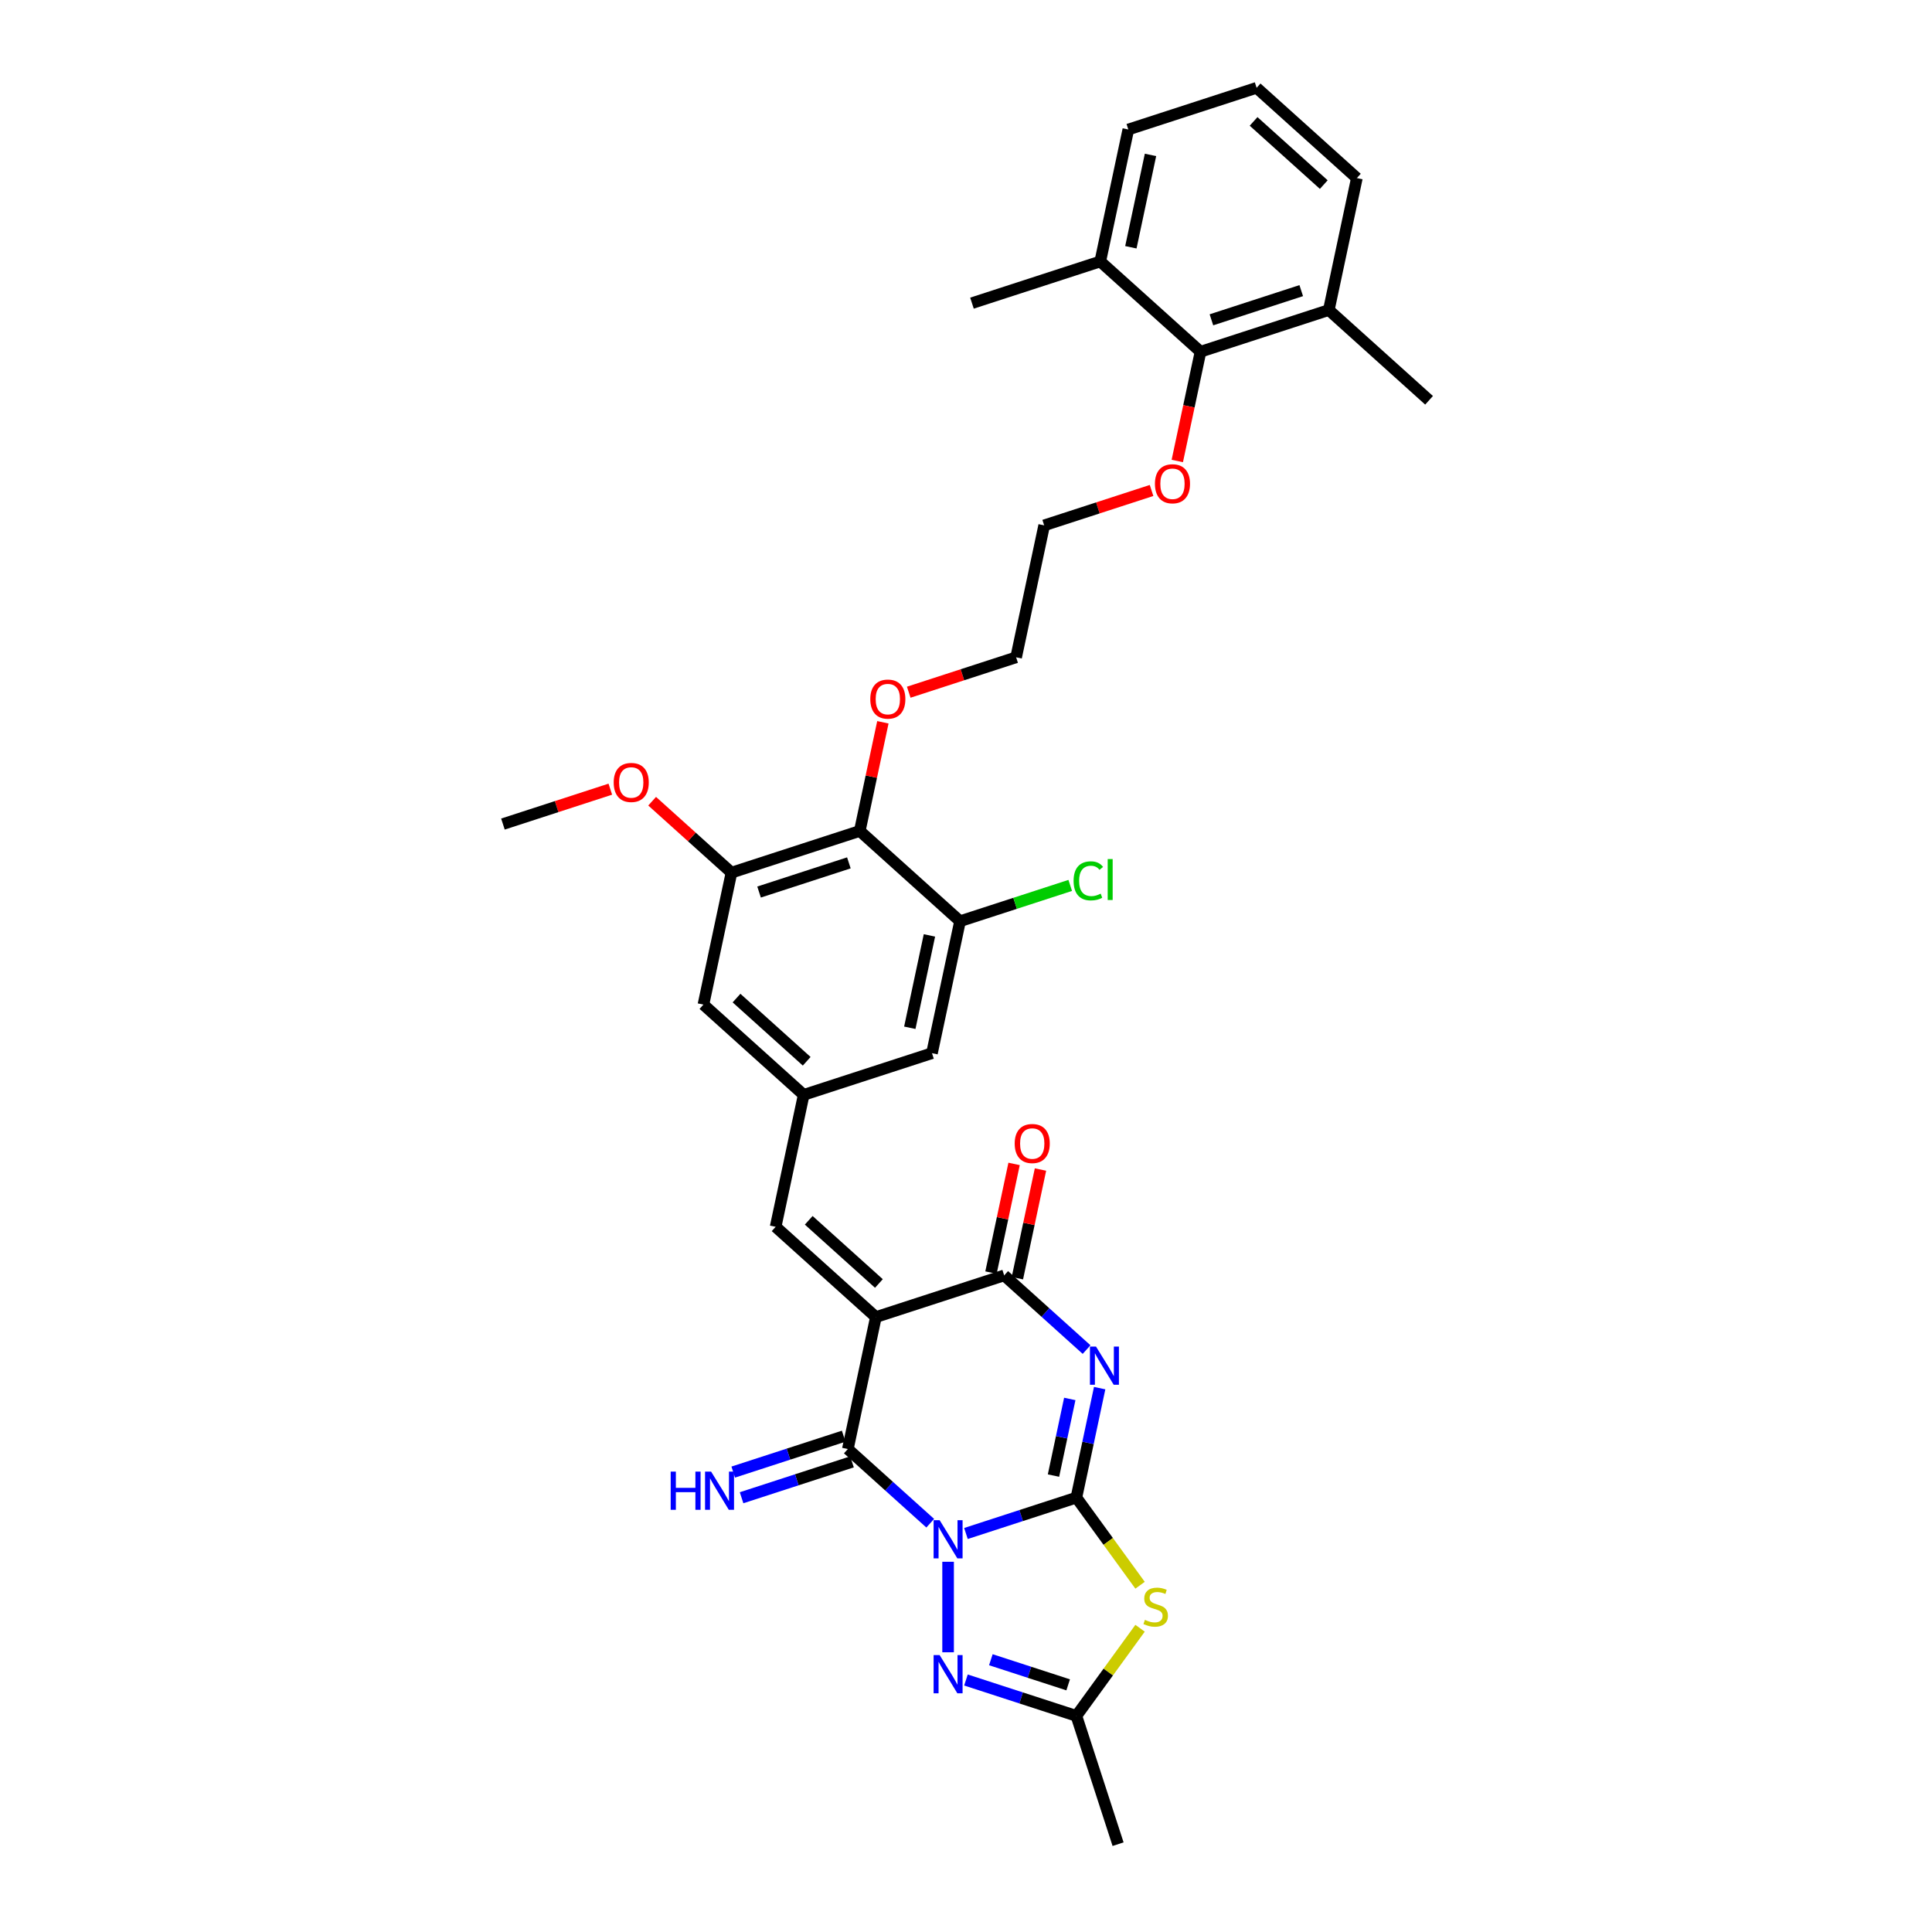 <?xml version='1.0' encoding='iso-8859-1'?>
<svg version='1.1' baseProfile='full'
              xmlns='http://www.w3.org/2000/svg'
                      xmlns:rdkit='http://www.rdkit.org/xml'
                      xmlns:xlink='http://www.w3.org/1999/xlink'
                  xml:space='preserve'
width='1000px' height='1000px' viewBox='0 0 1000 1000'>
<!-- END OF HEADER -->
<rect style='opacity:1.0;fill:#FFFFFF;stroke:none' width='1000' height='1000' x='0' y='0'> </rect>
<path class='bond-0' d='M 499.975,793.734 L 528.556,784.447' style='fill:none;fill-rule:evenodd;stroke:#0000FF;stroke-width:6px;stroke-linecap:butt;stroke-linejoin:miter;stroke-opacity:1' />
<path class='bond-0' d='M 528.556,784.447 L 557.137,775.161' style='fill:none;fill-rule:evenodd;stroke:#000000;stroke-width:6px;stroke-linecap:butt;stroke-linejoin:miter;stroke-opacity:1' />
<path class='bond-3' d='M 481.486,788.413 L 460.163,769.215' style='fill:none;fill-rule:evenodd;stroke:#0000FF;stroke-width:6px;stroke-linecap:butt;stroke-linejoin:miter;stroke-opacity:1' />
<path class='bond-3' d='M 460.163,769.215 L 438.841,750.016' style='fill:none;fill-rule:evenodd;stroke:#000000;stroke-width:6px;stroke-linecap:butt;stroke-linejoin:miter;stroke-opacity:1' />
<path class='bond-6' d='M 490.731,808.37 L 490.731,855.22' style='fill:none;fill-rule:evenodd;stroke:#0000FF;stroke-width:6px;stroke-linecap:butt;stroke-linejoin:miter;stroke-opacity:1' />
<path class='bond-1' d='M 557.137,775.161 L 563.16,746.828' style='fill:none;fill-rule:evenodd;stroke:#000000;stroke-width:6px;stroke-linecap:butt;stroke-linejoin:miter;stroke-opacity:1' />
<path class='bond-1' d='M 563.16,746.828 L 569.182,718.495' style='fill:none;fill-rule:evenodd;stroke:#0000FF;stroke-width:6px;stroke-linecap:butt;stroke-linejoin:miter;stroke-opacity:1' />
<path class='bond-1' d='M 545.284,763.757 L 549.5,743.924' style='fill:none;fill-rule:evenodd;stroke:#000000;stroke-width:6px;stroke-linecap:butt;stroke-linejoin:miter;stroke-opacity:1' />
<path class='bond-1' d='M 549.5,743.924 L 553.716,724.091' style='fill:none;fill-rule:evenodd;stroke:#0000FF;stroke-width:6px;stroke-linecap:butt;stroke-linejoin:miter;stroke-opacity:1' />
<path class='bond-5' d='M 557.137,775.161 L 573.615,797.841' style='fill:none;fill-rule:evenodd;stroke:#000000;stroke-width:6px;stroke-linecap:butt;stroke-linejoin:miter;stroke-opacity:1' />
<path class='bond-5' d='M 573.615,797.841 L 590.093,820.521' style='fill:none;fill-rule:evenodd;stroke:#CCCC00;stroke-width:6px;stroke-linecap:butt;stroke-linejoin:miter;stroke-opacity:1' />
<path class='bond-34' d='M 562.41,698.538 L 541.088,679.339' style='fill:none;fill-rule:evenodd;stroke:#0000FF;stroke-width:6px;stroke-linecap:butt;stroke-linejoin:miter;stroke-opacity:1' />
<path class='bond-34' d='M 541.088,679.339 L 519.765,660.141' style='fill:none;fill-rule:evenodd;stroke:#000000;stroke-width:6px;stroke-linecap:butt;stroke-linejoin:miter;stroke-opacity:1' />
<path class='bond-2' d='M 453.358,681.717 L 438.841,750.016' style='fill:none;fill-rule:evenodd;stroke:#000000;stroke-width:6px;stroke-linecap:butt;stroke-linejoin:miter;stroke-opacity:1' />
<path class='bond-4' d='M 453.358,681.717 L 519.765,660.141' style='fill:none;fill-rule:evenodd;stroke:#000000;stroke-width:6px;stroke-linecap:butt;stroke-linejoin:miter;stroke-opacity:1' />
<path class='bond-8' d='M 453.358,681.717 L 401.469,634.996' style='fill:none;fill-rule:evenodd;stroke:#000000;stroke-width:6px;stroke-linecap:butt;stroke-linejoin:miter;stroke-opacity:1' />
<path class='bond-8' d='M 454.919,664.331 L 418.597,631.626' style='fill:none;fill-rule:evenodd;stroke:#000000;stroke-width:6px;stroke-linecap:butt;stroke-linejoin:miter;stroke-opacity:1' />
<path class='bond-13' d='M 436.683,743.375 L 408.102,752.662' style='fill:none;fill-rule:evenodd;stroke:#000000;stroke-width:6px;stroke-linecap:butt;stroke-linejoin:miter;stroke-opacity:1' />
<path class='bond-13' d='M 408.102,752.662 L 379.521,761.948' style='fill:none;fill-rule:evenodd;stroke:#0000FF;stroke-width:6px;stroke-linecap:butt;stroke-linejoin:miter;stroke-opacity:1' />
<path class='bond-13' d='M 440.999,756.657 L 412.418,765.943' style='fill:none;fill-rule:evenodd;stroke:#000000;stroke-width:6px;stroke-linecap:butt;stroke-linejoin:miter;stroke-opacity:1' />
<path class='bond-13' d='M 412.418,765.943 L 383.837,775.23' style='fill:none;fill-rule:evenodd;stroke:#0000FF;stroke-width:6px;stroke-linecap:butt;stroke-linejoin:miter;stroke-opacity:1' />
<path class='bond-17' d='M 526.595,661.592 L 532.573,633.469' style='fill:none;fill-rule:evenodd;stroke:#000000;stroke-width:6px;stroke-linecap:butt;stroke-linejoin:miter;stroke-opacity:1' />
<path class='bond-17' d='M 532.573,633.469 L 538.551,605.346' style='fill:none;fill-rule:evenodd;stroke:#FF0000;stroke-width:6px;stroke-linecap:butt;stroke-linejoin:miter;stroke-opacity:1' />
<path class='bond-17' d='M 512.935,658.689 L 518.913,630.565' style='fill:none;fill-rule:evenodd;stroke:#000000;stroke-width:6px;stroke-linecap:butt;stroke-linejoin:miter;stroke-opacity:1' />
<path class='bond-17' d='M 518.913,630.565 L 524.891,602.442' style='fill:none;fill-rule:evenodd;stroke:#FF0000;stroke-width:6px;stroke-linecap:butt;stroke-linejoin:miter;stroke-opacity:1' />
<path class='bond-33' d='M 590.093,842.779 L 573.615,865.459' style='fill:none;fill-rule:evenodd;stroke:#CCCC00;stroke-width:6px;stroke-linecap:butt;stroke-linejoin:miter;stroke-opacity:1' />
<path class='bond-33' d='M 573.615,865.459 L 557.137,888.139' style='fill:none;fill-rule:evenodd;stroke:#000000;stroke-width:6px;stroke-linecap:butt;stroke-linejoin:miter;stroke-opacity:1' />
<path class='bond-7' d='M 499.975,869.566 L 528.556,878.852' style='fill:none;fill-rule:evenodd;stroke:#0000FF;stroke-width:6px;stroke-linecap:butt;stroke-linejoin:miter;stroke-opacity:1' />
<path class='bond-7' d='M 528.556,878.852 L 557.137,888.139' style='fill:none;fill-rule:evenodd;stroke:#000000;stroke-width:6px;stroke-linecap:butt;stroke-linejoin:miter;stroke-opacity:1' />
<path class='bond-7' d='M 512.865,859.07 L 532.872,865.571' style='fill:none;fill-rule:evenodd;stroke:#0000FF;stroke-width:6px;stroke-linecap:butt;stroke-linejoin:miter;stroke-opacity:1' />
<path class='bond-7' d='M 532.872,865.571 L 552.879,872.071' style='fill:none;fill-rule:evenodd;stroke:#000000;stroke-width:6px;stroke-linecap:butt;stroke-linejoin:miter;stroke-opacity:1' />
<path class='bond-24' d='M 557.137,888.139 L 578.714,954.545' style='fill:none;fill-rule:evenodd;stroke:#000000;stroke-width:6px;stroke-linecap:butt;stroke-linejoin:miter;stroke-opacity:1' />
<path class='bond-12' d='M 401.469,634.996 L 415.986,566.697' style='fill:none;fill-rule:evenodd;stroke:#000000;stroke-width:6px;stroke-linecap:butt;stroke-linejoin:miter;stroke-opacity:1' />
<path class='bond-9' d='M 445.021,430.101 L 378.614,451.677' style='fill:none;fill-rule:evenodd;stroke:#000000;stroke-width:6px;stroke-linecap:butt;stroke-linejoin:miter;stroke-opacity:1' />
<path class='bond-9' d='M 439.375,446.618 L 392.89,461.722' style='fill:none;fill-rule:evenodd;stroke:#000000;stroke-width:6px;stroke-linecap:butt;stroke-linejoin:miter;stroke-opacity:1' />
<path class='bond-21' d='M 445.021,430.101 L 450.998,401.977' style='fill:none;fill-rule:evenodd;stroke:#000000;stroke-width:6px;stroke-linecap:butt;stroke-linejoin:miter;stroke-opacity:1' />
<path class='bond-21' d='M 450.998,401.977 L 456.976,373.854' style='fill:none;fill-rule:evenodd;stroke:#FF0000;stroke-width:6px;stroke-linecap:butt;stroke-linejoin:miter;stroke-opacity:1' />
<path class='bond-35' d='M 445.021,430.101 L 496.91,476.822' style='fill:none;fill-rule:evenodd;stroke:#000000;stroke-width:6px;stroke-linecap:butt;stroke-linejoin:miter;stroke-opacity:1' />
<path class='bond-10' d='M 496.91,476.822 L 482.393,545.121' style='fill:none;fill-rule:evenodd;stroke:#000000;stroke-width:6px;stroke-linecap:butt;stroke-linejoin:miter;stroke-opacity:1' />
<path class='bond-10' d='M 481.073,484.163 L 470.911,531.972' style='fill:none;fill-rule:evenodd;stroke:#000000;stroke-width:6px;stroke-linecap:butt;stroke-linejoin:miter;stroke-opacity:1' />
<path class='bond-20' d='M 496.91,476.822 L 525.428,467.556' style='fill:none;fill-rule:evenodd;stroke:#000000;stroke-width:6px;stroke-linecap:butt;stroke-linejoin:miter;stroke-opacity:1' />
<path class='bond-20' d='M 525.428,467.556 L 553.947,458.29' style='fill:none;fill-rule:evenodd;stroke:#00CC00;stroke-width:6px;stroke-linecap:butt;stroke-linejoin:miter;stroke-opacity:1' />
<path class='bond-11' d='M 378.614,451.677 L 364.097,519.976' style='fill:none;fill-rule:evenodd;stroke:#000000;stroke-width:6px;stroke-linecap:butt;stroke-linejoin:miter;stroke-opacity:1' />
<path class='bond-22' d='M 378.614,451.677 L 358.08,433.189' style='fill:none;fill-rule:evenodd;stroke:#000000;stroke-width:6px;stroke-linecap:butt;stroke-linejoin:miter;stroke-opacity:1' />
<path class='bond-22' d='M 358.08,433.189 L 337.547,414.701' style='fill:none;fill-rule:evenodd;stroke:#FF0000;stroke-width:6px;stroke-linecap:butt;stroke-linejoin:miter;stroke-opacity:1' />
<path class='bond-15' d='M 415.986,566.697 L 482.393,545.121' style='fill:none;fill-rule:evenodd;stroke:#000000;stroke-width:6px;stroke-linecap:butt;stroke-linejoin:miter;stroke-opacity:1' />
<path class='bond-16' d='M 415.986,566.697 L 364.097,519.976' style='fill:none;fill-rule:evenodd;stroke:#000000;stroke-width:6px;stroke-linecap:butt;stroke-linejoin:miter;stroke-opacity:1' />
<path class='bond-16' d='M 417.547,549.311 L 381.224,516.606' style='fill:none;fill-rule:evenodd;stroke:#000000;stroke-width:6px;stroke-linecap:butt;stroke-linejoin:miter;stroke-opacity:1' />
<path class='bond-14' d='M 621.386,182.051 L 615.376,210.328' style='fill:none;fill-rule:evenodd;stroke:#000000;stroke-width:6px;stroke-linecap:butt;stroke-linejoin:miter;stroke-opacity:1' />
<path class='bond-14' d='M 615.376,210.328 L 609.365,238.605' style='fill:none;fill-rule:evenodd;stroke:#FF0000;stroke-width:6px;stroke-linecap:butt;stroke-linejoin:miter;stroke-opacity:1' />
<path class='bond-18' d='M 621.386,182.051 L 687.793,160.475' style='fill:none;fill-rule:evenodd;stroke:#000000;stroke-width:6px;stroke-linecap:butt;stroke-linejoin:miter;stroke-opacity:1' />
<path class='bond-18' d='M 627.032,165.534 L 673.517,150.43' style='fill:none;fill-rule:evenodd;stroke:#000000;stroke-width:6px;stroke-linecap:butt;stroke-linejoin:miter;stroke-opacity:1' />
<path class='bond-19' d='M 621.386,182.051 L 569.497,135.33' style='fill:none;fill-rule:evenodd;stroke:#000000;stroke-width:6px;stroke-linecap:butt;stroke-linejoin:miter;stroke-opacity:1' />
<path class='bond-27' d='M 687.793,160.475 L 702.31,92.176' style='fill:none;fill-rule:evenodd;stroke:#000000;stroke-width:6px;stroke-linecap:butt;stroke-linejoin:miter;stroke-opacity:1' />
<path class='bond-29' d='M 687.793,160.475 L 739.683,207.196' style='fill:none;fill-rule:evenodd;stroke:#000000;stroke-width:6px;stroke-linecap:butt;stroke-linejoin:miter;stroke-opacity:1' />
<path class='bond-26' d='M 569.497,135.33 L 584.014,67.031' style='fill:none;fill-rule:evenodd;stroke:#000000;stroke-width:6px;stroke-linecap:butt;stroke-linejoin:miter;stroke-opacity:1' />
<path class='bond-26' d='M 585.334,127.989 L 595.496,80.18' style='fill:none;fill-rule:evenodd;stroke:#000000;stroke-width:6px;stroke-linecap:butt;stroke-linejoin:miter;stroke-opacity:1' />
<path class='bond-28' d='M 569.497,135.33 L 503.09,156.907' style='fill:none;fill-rule:evenodd;stroke:#000000;stroke-width:6px;stroke-linecap:butt;stroke-linejoin:miter;stroke-opacity:1' />
<path class='bond-30' d='M 470.361,358.286 L 498.153,349.255' style='fill:none;fill-rule:evenodd;stroke:#FF0000;stroke-width:6px;stroke-linecap:butt;stroke-linejoin:miter;stroke-opacity:1' />
<path class='bond-30' d='M 498.153,349.255 L 525.945,340.225' style='fill:none;fill-rule:evenodd;stroke:#000000;stroke-width:6px;stroke-linecap:butt;stroke-linejoin:miter;stroke-opacity:1' />
<path class='bond-32' d='M 315.902,408.472 L 288.109,417.503' style='fill:none;fill-rule:evenodd;stroke:#FF0000;stroke-width:6px;stroke-linecap:butt;stroke-linejoin:miter;stroke-opacity:1' />
<path class='bond-32' d='M 288.109,417.503 L 260.317,426.533' style='fill:none;fill-rule:evenodd;stroke:#000000;stroke-width:6px;stroke-linecap:butt;stroke-linejoin:miter;stroke-opacity:1' />
<path class='bond-23' d='M 596.046,253.866 L 568.254,262.897' style='fill:none;fill-rule:evenodd;stroke:#FF0000;stroke-width:6px;stroke-linecap:butt;stroke-linejoin:miter;stroke-opacity:1' />
<path class='bond-23' d='M 568.254,262.897 L 540.462,271.927' style='fill:none;fill-rule:evenodd;stroke:#000000;stroke-width:6px;stroke-linecap:butt;stroke-linejoin:miter;stroke-opacity:1' />
<path class='bond-25' d='M 650.421,45.455 L 584.014,67.031' style='fill:none;fill-rule:evenodd;stroke:#000000;stroke-width:6px;stroke-linecap:butt;stroke-linejoin:miter;stroke-opacity:1' />
<path class='bond-36' d='M 650.421,45.455 L 702.31,92.176' style='fill:none;fill-rule:evenodd;stroke:#000000;stroke-width:6px;stroke-linecap:butt;stroke-linejoin:miter;stroke-opacity:1' />
<path class='bond-36' d='M 648.86,62.841 L 685.183,95.546' style='fill:none;fill-rule:evenodd;stroke:#000000;stroke-width:6px;stroke-linecap:butt;stroke-linejoin:miter;stroke-opacity:1' />
<path class='bond-31' d='M 525.945,340.225 L 540.462,271.927' style='fill:none;fill-rule:evenodd;stroke:#000000;stroke-width:6px;stroke-linecap:butt;stroke-linejoin:miter;stroke-opacity:1' />
<path  class='atom-0' d='M 486.36 786.85
L 492.839 797.324
Q 493.482 798.357, 494.515 800.229
Q 495.548 802.1, 495.604 802.212
L 495.604 786.85
L 498.23 786.85
L 498.23 806.625
L 495.521 806.625
L 488.566 795.173
Q 487.756 793.833, 486.89 792.297
Q 486.052 790.761, 485.801 790.286
L 485.801 806.625
L 483.231 806.625
L 483.231 786.85
L 486.36 786.85
' fill='#0000FF'/>
<path  class='atom-2' d='M 567.284 696.975
L 573.763 707.449
Q 574.406 708.482, 575.439 710.353
Q 576.473 712.225, 576.528 712.336
L 576.528 696.975
L 579.154 696.975
L 579.154 716.749
L 576.445 716.749
L 569.49 705.298
Q 568.68 703.957, 567.814 702.421
Q 566.977 700.885, 566.725 700.41
L 566.725 716.749
L 564.156 716.749
L 564.156 696.975
L 567.284 696.975
' fill='#0000FF'/>
<path  class='atom-6' d='M 592.593 838.437
Q 592.817 838.52, 593.738 838.911
Q 594.66 839.302, 595.665 839.554
Q 596.699 839.777, 597.704 839.777
Q 599.576 839.777, 600.665 838.883
Q 601.754 837.962, 601.754 836.37
Q 601.754 835.28, 601.196 834.61
Q 600.665 833.94, 599.827 833.577
Q 598.989 833.214, 597.593 832.795
Q 595.833 832.264, 594.772 831.761
Q 593.738 831.259, 592.984 830.197
Q 592.258 829.136, 592.258 827.348
Q 592.258 824.863, 593.934 823.327
Q 595.638 821.79, 598.989 821.79
Q 601.279 821.79, 603.877 822.88
L 603.234 825.03
Q 600.86 824.053, 599.073 824.053
Q 597.146 824.053, 596.084 824.863
Q 595.023 825.645, 595.051 827.013
Q 595.051 828.075, 595.582 828.717
Q 596.14 829.359, 596.922 829.722
Q 597.732 830.086, 599.073 830.504
Q 600.86 831.063, 601.922 831.622
Q 602.983 832.18, 603.737 833.325
Q 604.519 834.443, 604.519 836.37
Q 604.519 839.107, 602.676 840.587
Q 600.86 842.039, 597.816 842.039
Q 596.056 842.039, 594.716 841.648
Q 593.403 841.285, 591.839 840.643
L 592.593 838.437
' fill='#CCCC00'/>
<path  class='atom-7' d='M 486.36 856.675
L 492.839 867.148
Q 493.482 868.182, 494.515 870.053
Q 495.548 871.924, 495.604 872.036
L 495.604 856.675
L 498.23 856.675
L 498.23 876.449
L 495.521 876.449
L 488.566 864.998
Q 487.756 863.657, 486.89 862.121
Q 486.052 860.585, 485.801 860.11
L 485.801 876.449
L 483.231 876.449
L 483.231 856.675
L 486.36 856.675
' fill='#0000FF'/>
<path  class='atom-14' d='M 347.144 761.706
L 349.825 761.706
L 349.825 770.113
L 359.936 770.113
L 359.936 761.706
L 362.617 761.706
L 362.617 781.48
L 359.936 781.48
L 359.936 772.347
L 349.825 772.347
L 349.825 781.48
L 347.144 781.48
L 347.144 761.706
' fill='#0000FF'/>
<path  class='atom-14' d='M 368.063 761.706
L 374.543 772.179
Q 375.185 773.213, 376.219 775.084
Q 377.252 776.955, 377.308 777.067
L 377.308 761.706
L 379.933 761.706
L 379.933 781.48
L 377.224 781.48
L 370.27 770.029
Q 369.46 768.688, 368.594 767.152
Q 367.756 765.616, 367.505 765.141
L 367.505 781.48
L 364.935 781.48
L 364.935 761.706
L 368.063 761.706
' fill='#0000FF'/>
<path  class='atom-18' d='M 525.205 591.898
Q 525.205 587.15, 527.551 584.497
Q 529.898 581.843, 534.282 581.843
Q 538.667 581.843, 541.014 584.497
Q 543.36 587.15, 543.36 591.898
Q 543.36 596.702, 540.986 599.439
Q 538.612 602.148, 534.282 602.148
Q 529.925 602.148, 527.551 599.439
Q 525.205 596.73, 525.205 591.898
M 534.282 599.914
Q 537.299 599.914, 538.919 597.903
Q 540.567 595.864, 540.567 591.898
Q 540.567 588.016, 538.919 586.061
Q 537.299 584.078, 534.282 584.078
Q 531.266 584.078, 529.618 586.033
Q 527.998 587.988, 527.998 591.898
Q 527.998 595.892, 529.618 597.903
Q 531.266 599.914, 534.282 599.914
' fill='#FF0000'/>
<path  class='atom-21' d='M 555.692 455.93
Q 555.692 451.014, 557.982 448.444
Q 560.301 445.847, 564.686 445.847
Q 568.763 445.847, 570.942 448.724
L 569.098 450.232
Q 567.506 448.137, 564.686 448.137
Q 561.697 448.137, 560.105 450.148
Q 558.541 452.131, 558.541 455.93
Q 558.541 459.84, 560.161 461.851
Q 561.809 463.862, 564.993 463.862
Q 567.171 463.862, 569.713 462.549
L 570.495 464.644
Q 569.462 465.314, 567.898 465.705
Q 566.333 466.096, 564.602 466.096
Q 560.301 466.096, 557.982 463.471
Q 555.692 460.845, 555.692 455.93
' fill='#00CC00'/>
<path  class='atom-21' d='M 573.344 444.646
L 575.913 444.646
L 575.913 465.845
L 573.344 465.845
L 573.344 444.646
' fill='#00CC00'/>
<path  class='atom-22' d='M 450.461 361.858
Q 450.461 357.11, 452.807 354.457
Q 455.153 351.803, 459.538 351.803
Q 463.923 351.803, 466.269 354.457
Q 468.615 357.11, 468.615 361.858
Q 468.615 366.662, 466.241 369.399
Q 463.867 372.108, 459.538 372.108
Q 455.181 372.108, 452.807 369.399
Q 450.461 366.69, 450.461 361.858
M 459.538 369.874
Q 462.554 369.874, 464.174 367.863
Q 465.822 365.824, 465.822 361.858
Q 465.822 357.976, 464.174 356.021
Q 462.554 354.038, 459.538 354.038
Q 456.522 354.038, 454.874 355.993
Q 453.254 357.948, 453.254 361.858
Q 453.254 365.852, 454.874 367.863
Q 456.522 369.874, 459.538 369.874
' fill='#FF0000'/>
<path  class='atom-23' d='M 317.647 405.012
Q 317.647 400.264, 319.993 397.61
Q 322.339 394.957, 326.724 394.957
Q 331.109 394.957, 333.455 397.61
Q 335.801 400.264, 335.801 405.012
Q 335.801 409.816, 333.427 412.553
Q 331.053 415.262, 326.724 415.262
Q 322.367 415.262, 319.993 412.553
Q 317.647 409.844, 317.647 405.012
M 326.724 413.028
Q 329.741 413.028, 331.361 411.017
Q 333.008 408.978, 333.008 405.012
Q 333.008 401.13, 331.361 399.174
Q 329.741 397.191, 326.724 397.191
Q 323.708 397.191, 322.06 399.147
Q 320.44 401.102, 320.44 405.012
Q 320.44 409.006, 322.06 411.017
Q 323.708 413.028, 326.724 413.028
' fill='#FF0000'/>
<path  class='atom-24' d='M 597.792 250.406
Q 597.792 245.658, 600.138 243.004
Q 602.484 240.351, 606.869 240.351
Q 611.254 240.351, 613.6 243.004
Q 615.946 245.658, 615.946 250.406
Q 615.946 255.21, 613.572 257.947
Q 611.198 260.656, 606.869 260.656
Q 602.512 260.656, 600.138 257.947
Q 597.792 255.238, 597.792 250.406
M 606.869 258.422
Q 609.885 258.422, 611.505 256.411
Q 613.153 254.372, 613.153 250.406
Q 613.153 246.524, 611.505 244.568
Q 609.885 242.585, 606.869 242.585
Q 603.852 242.585, 602.205 244.541
Q 600.585 246.496, 600.585 250.406
Q 600.585 254.4, 602.205 256.411
Q 603.852 258.422, 606.869 258.422
' fill='#FF0000'/>
</svg>
